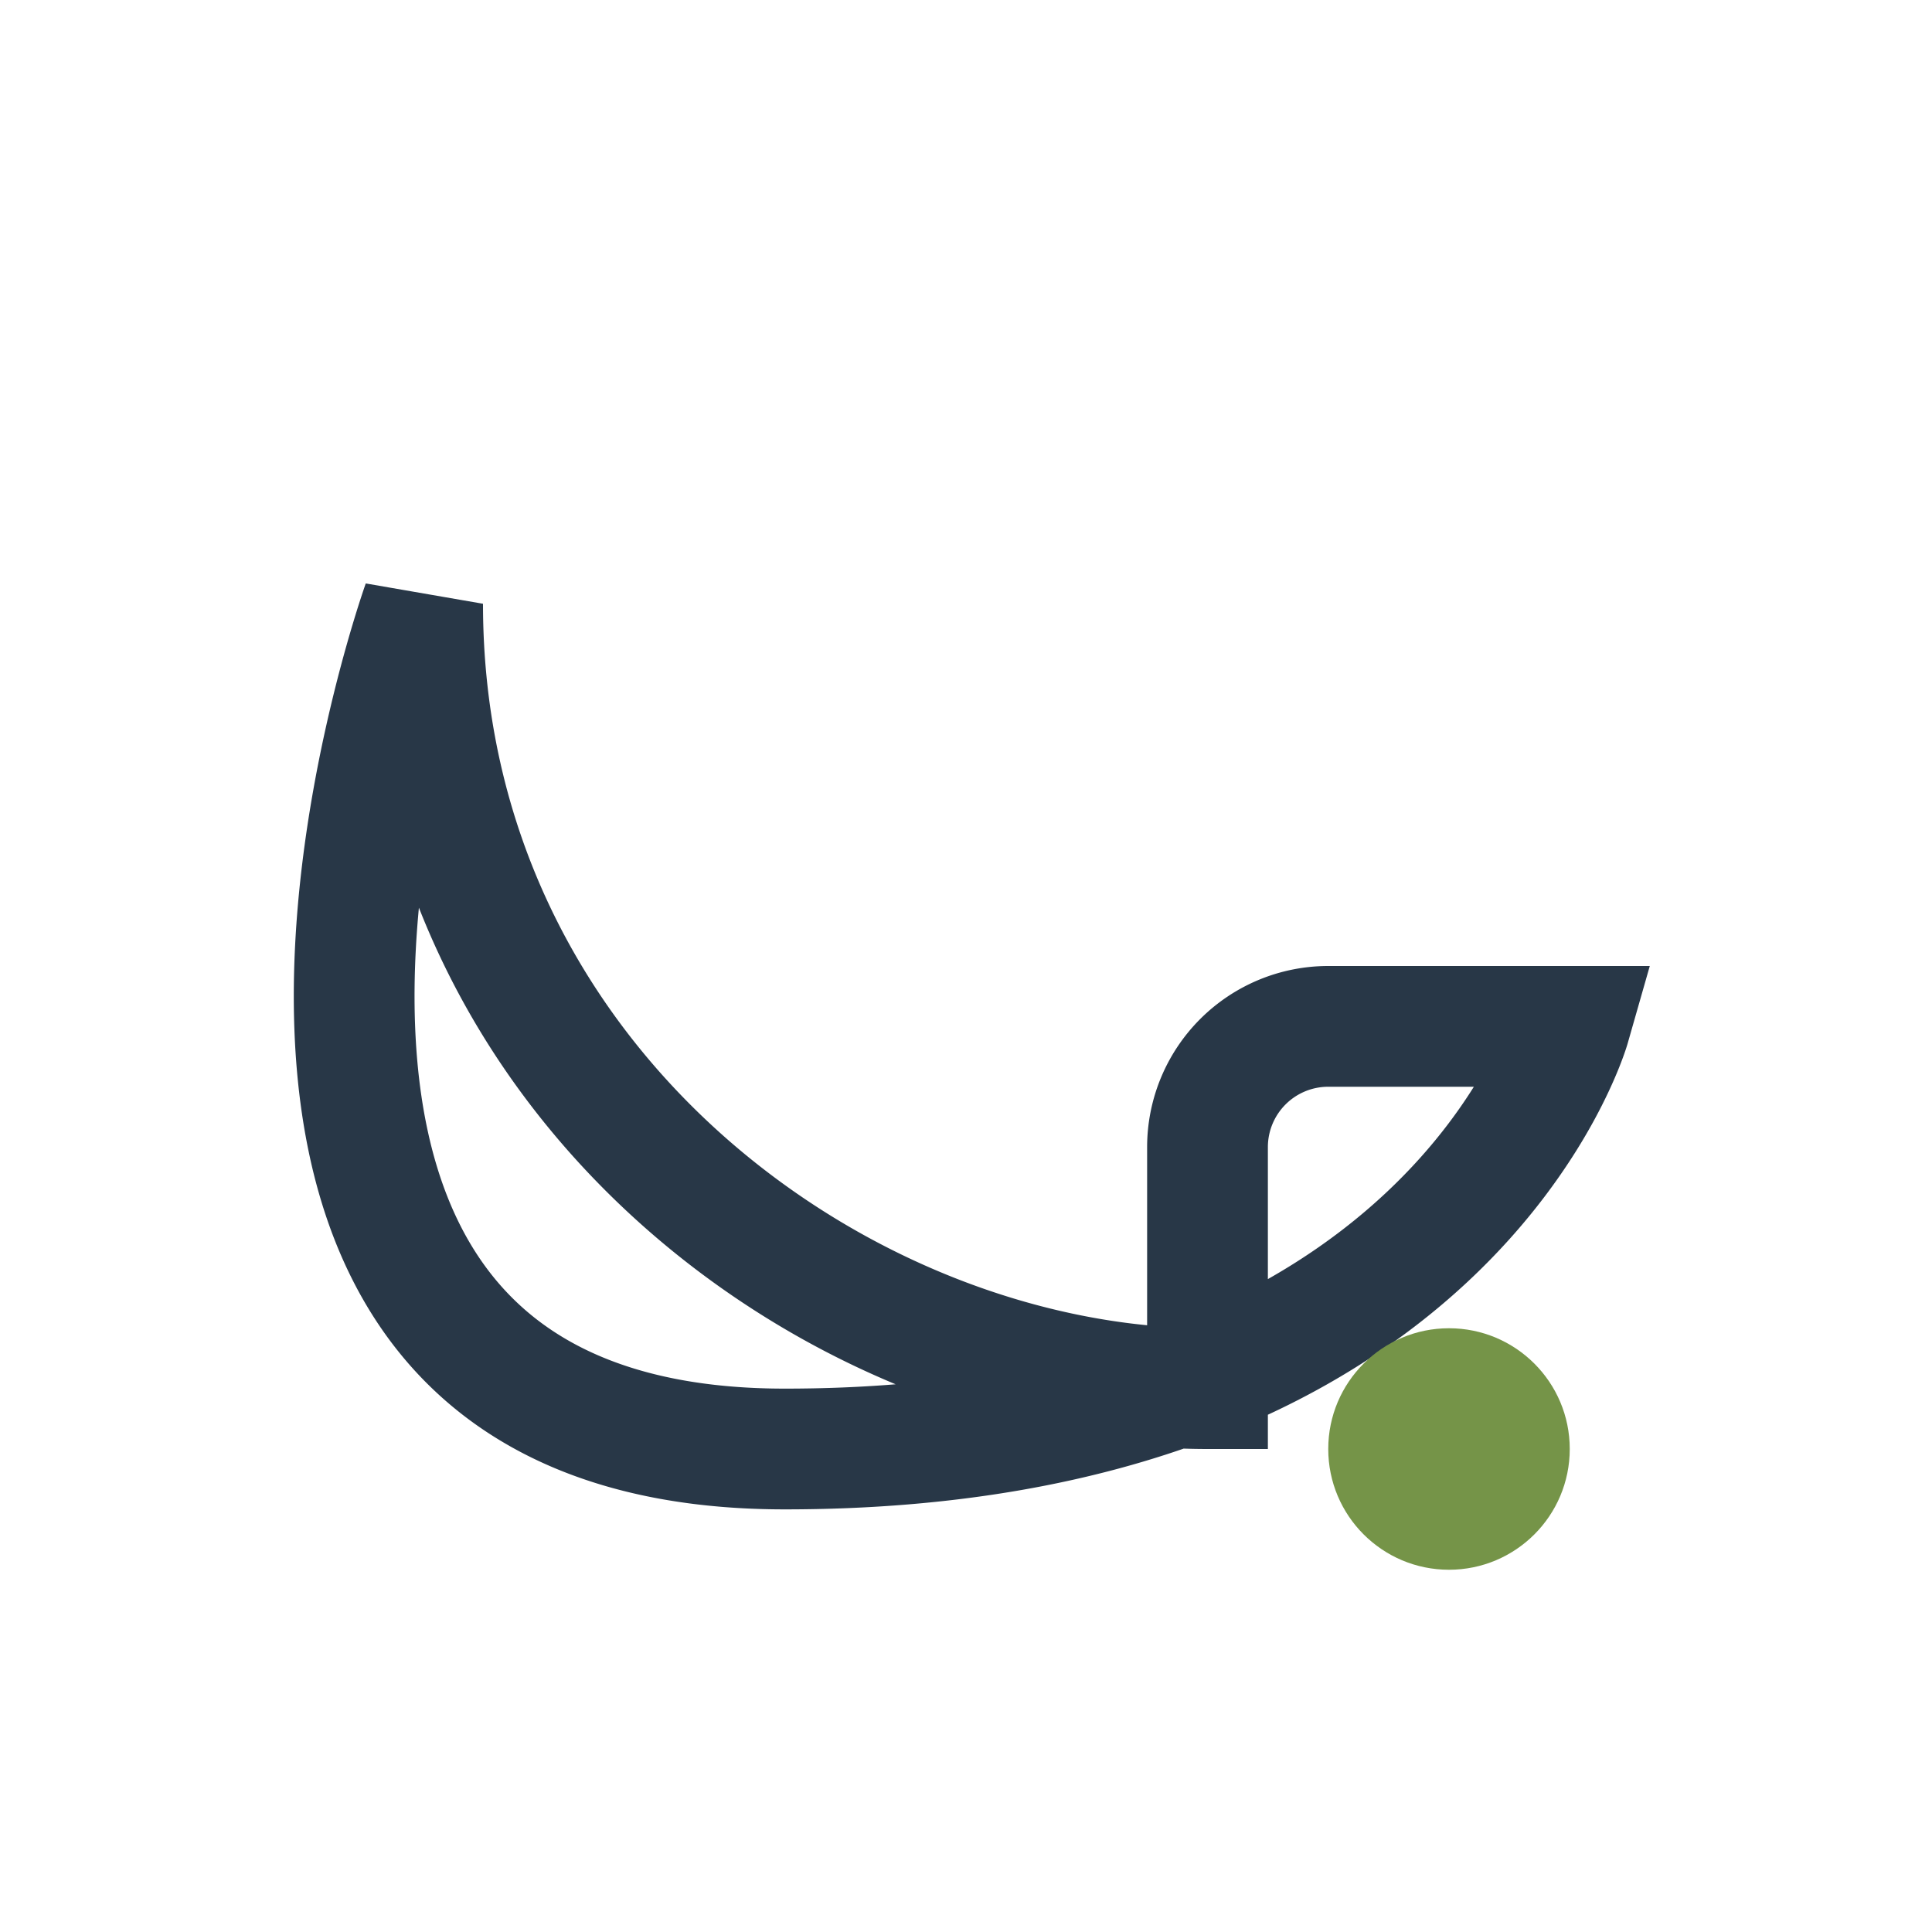 <?xml version="1.0" encoding="UTF-8"?>
<svg xmlns="http://www.w3.org/2000/svg" width="32" height="32" viewBox="0 0 32 32"><rect width="32" height="32" fill="none"/><path d="M7 10c0 8 7 13 13 13v-4a2 2 0 012-2h4c0 0-2 7-13 7S7 10 7 10z" fill="none" stroke="#283747" stroke-width="2"/><circle cx="24" cy="24" r="2" fill="#759448"/></svg>